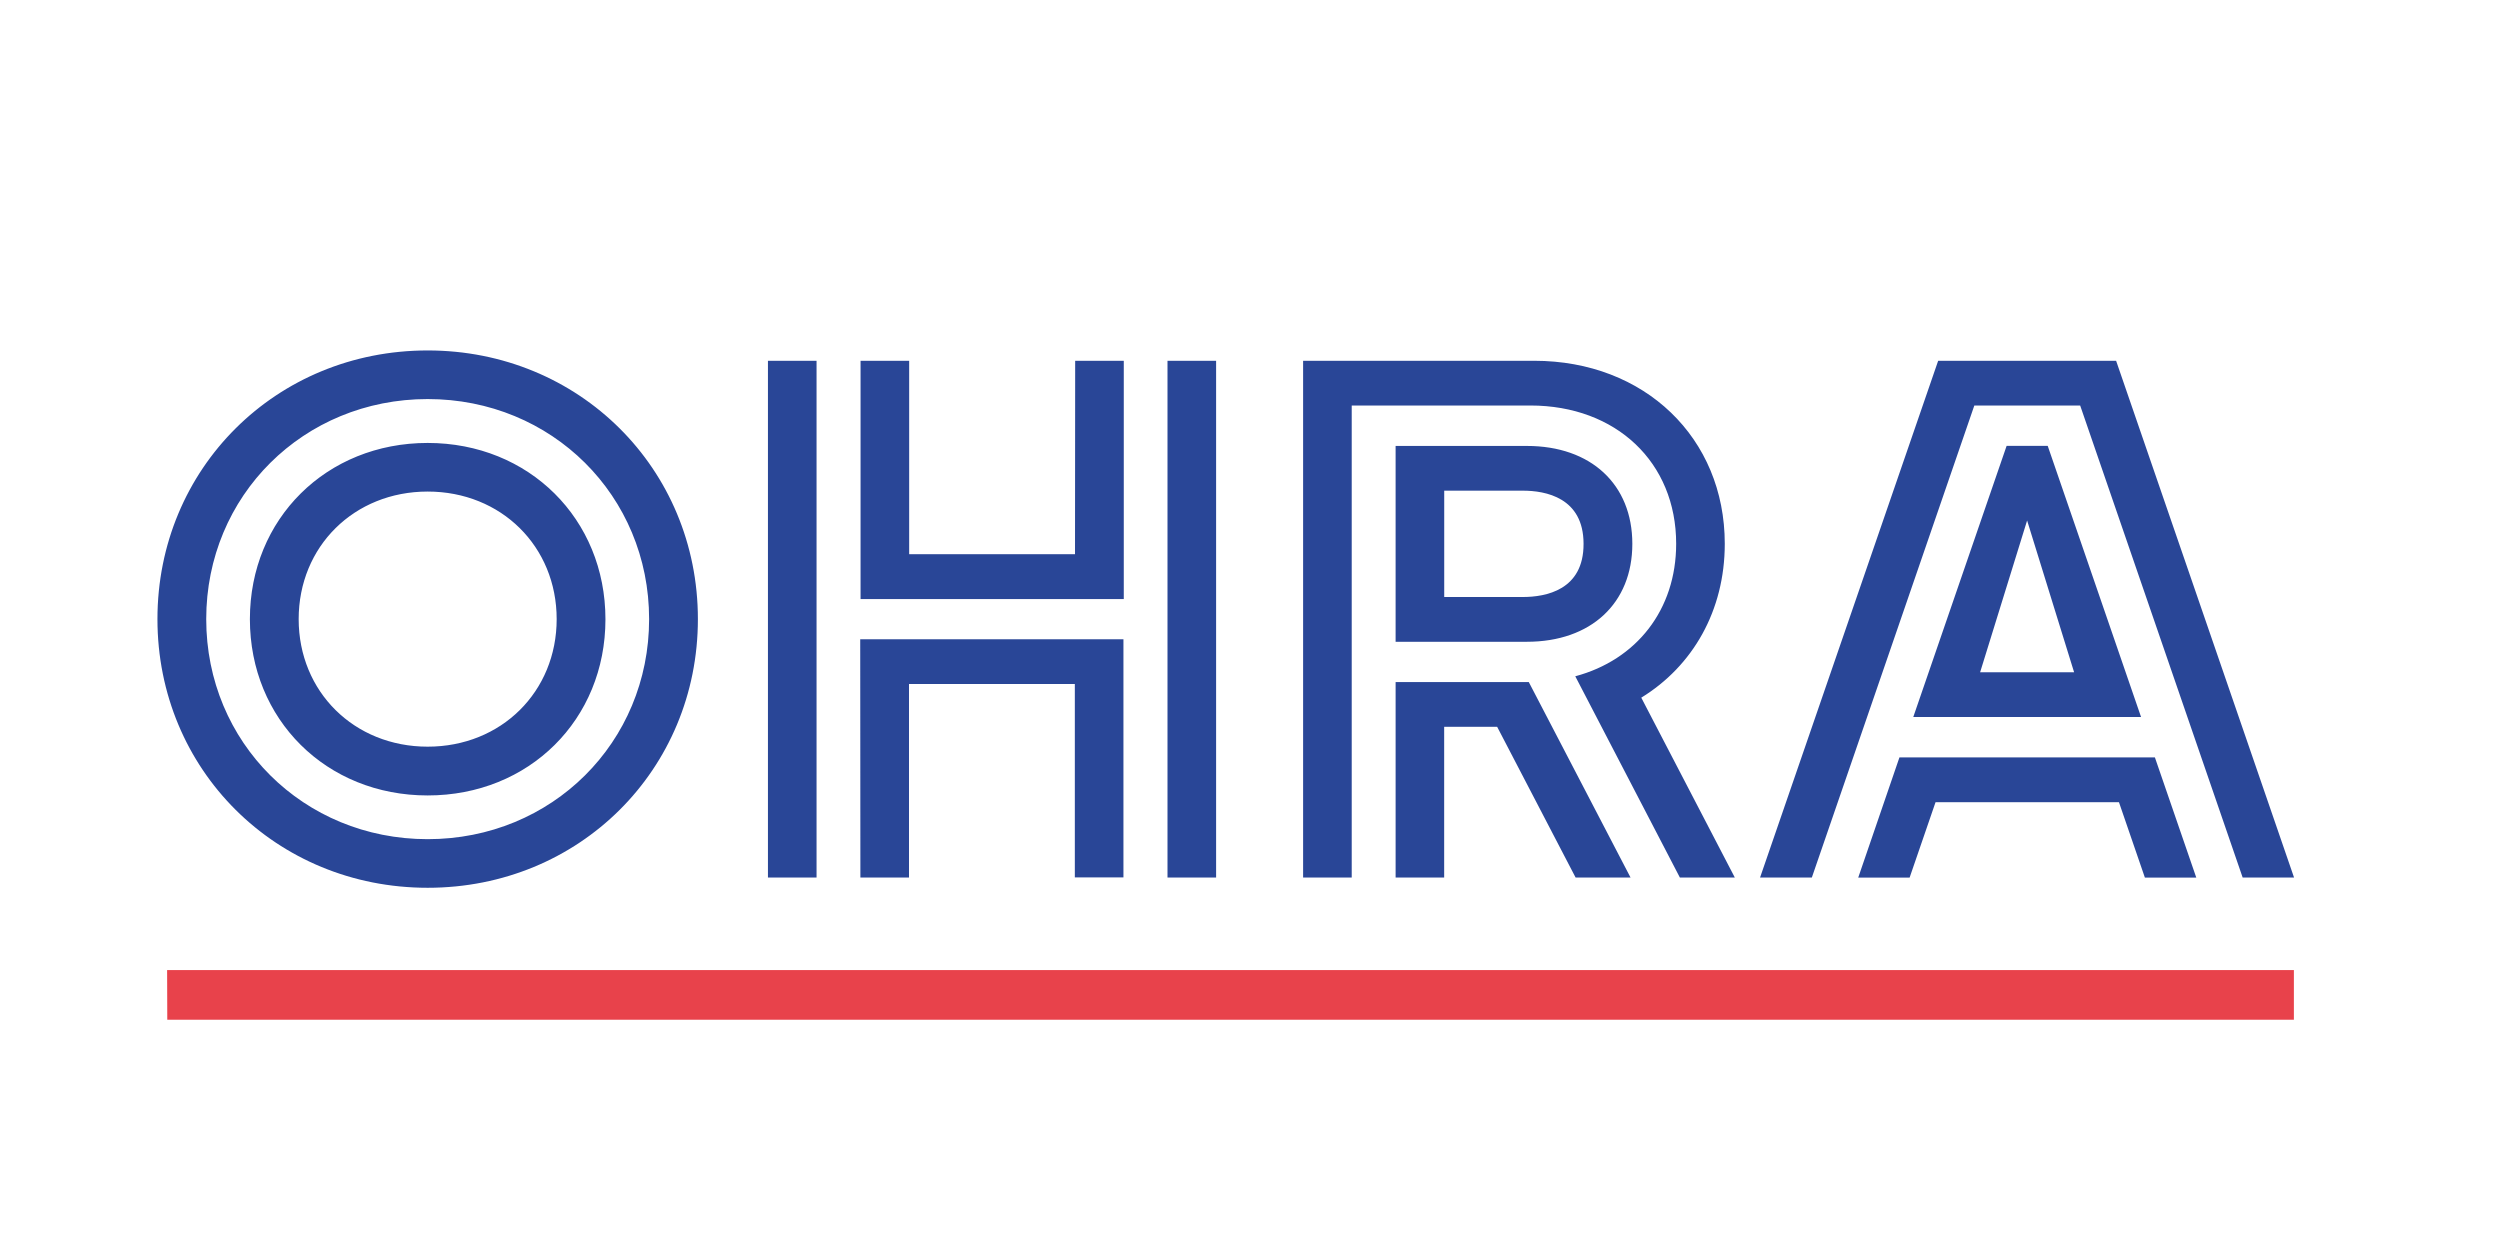 <?xml version="1.0" encoding="UTF-8"?>
<svg id="Laag_1" xmlns="http://www.w3.org/2000/svg" viewBox="0 0 450 225">
  <path d="M76.98,63.08c-27.29,0-48.64,21.26-48.64,48.36s21.35,48.36,48.64,48.36,48.64-21.26,48.64-48.36-21.38-48.36-48.64-48.36ZM76.98,151.05c-22.36,0-39.86-17.4-39.86-39.61s17.5-39.61,39.86-39.61,39.86,17.4,39.86,39.61-17.5,39.61-39.86,39.61h0ZM76.98,79.73c-18.22,0-32,13.65-32,31.71s13.74,31.74,32,31.74,32-13.65,32-31.71-13.77-31.74-32-31.74h0ZM76.98,134.4c-13.23,0-23.22-9.89-23.22-22.96s9.98-22.96,23.22-22.96,23.22,9.89,23.22,22.96-9.98,22.96-23.22,22.96ZM76.98,63.08c-27.29,0-48.64,21.26-48.64,48.36s21.35,48.36,48.64,48.36,48.64-21.26,48.64-48.36-21.38-48.36-48.64-48.36ZM76.98,151.05c-22.36,0-39.86-17.4-39.86-39.61s17.5-39.61,39.86-39.61,39.86,17.4,39.86,39.61-17.5,39.61-39.86,39.61h0ZM76.98,79.73c-18.22,0-32,13.65-32,31.71s13.74,31.74,32,31.74,32-13.65,32-31.71-13.77-31.74-32-31.74h0ZM76.98,134.4c-13.23,0-23.22-9.89-23.22-22.96s9.98-22.96,23.22-22.96,23.22,9.89,23.22,22.96-9.98,22.96-23.22,22.96ZM138.23,64.94h8.75v93.02h-8.75v-93.02ZM210.15,157.96h8.75v-93.02h-8.75v93.02ZM193.5,99.75h-29.85v-34.81h-8.75v42.89h47.38v-42.89h-8.75l-.03,34.81ZM154.87,157.96h8.75v-34.84h29.85v34.81h8.75v-42.86h-47.38l.03,42.89ZM267.51,130.67h-2.08v-.16h2.08v.16ZM259.96,157.96h-8.75v-35.19h23.97l18.32,35.19h-9.89l-14.12-27.13h-9.54v27.13ZM293.82,97.89c0-10.71-7.45-17.62-18.98-17.62h-23.63v35.25h23.63c11.53,0,18.98-6.92,18.98-17.62ZM274.11,107.46h-14.15v-19.14h14.15c4.07,0,10.93,1.23,10.93,9.57.03,8.34-6.82,9.57-10.93,9.57ZM234.56,157.96v-93.02h41.6c19.87,0,34.3,13.87,34.3,32.94,0,12.07-5.78,22.02-15.03,27.7l16.84,32.38h-9.89l-18.83-36.23c10.99-2.94,18.16-11.94,18.16-23.85,0-14.66-10.8-24.89-26.25-24.89h-32.15v84.97h-8.75ZM341.89,136.33h45.99l7.45,21.64h-9.25l-4.67-13.58h-33.01l-4.67,13.58h-9.25l7.42-21.64ZM316.81,157.96l32.06-93.02h32.03l32.03,93.02h-9.25l-29.25-84.97h-19.05l-29.25,84.97h-9.32ZM361.19,80.26l-16.8,48.8h41l-16.8-48.8h-7.39ZM356.42,121.01l8.46-27.32,8.46,27.32h-16.93Z" fill="#294697"/>
  <path d="M30.08,174.61h382.82v8.94H30.11l-.03-8.94Z" fill="#e8424b"/>
</svg>